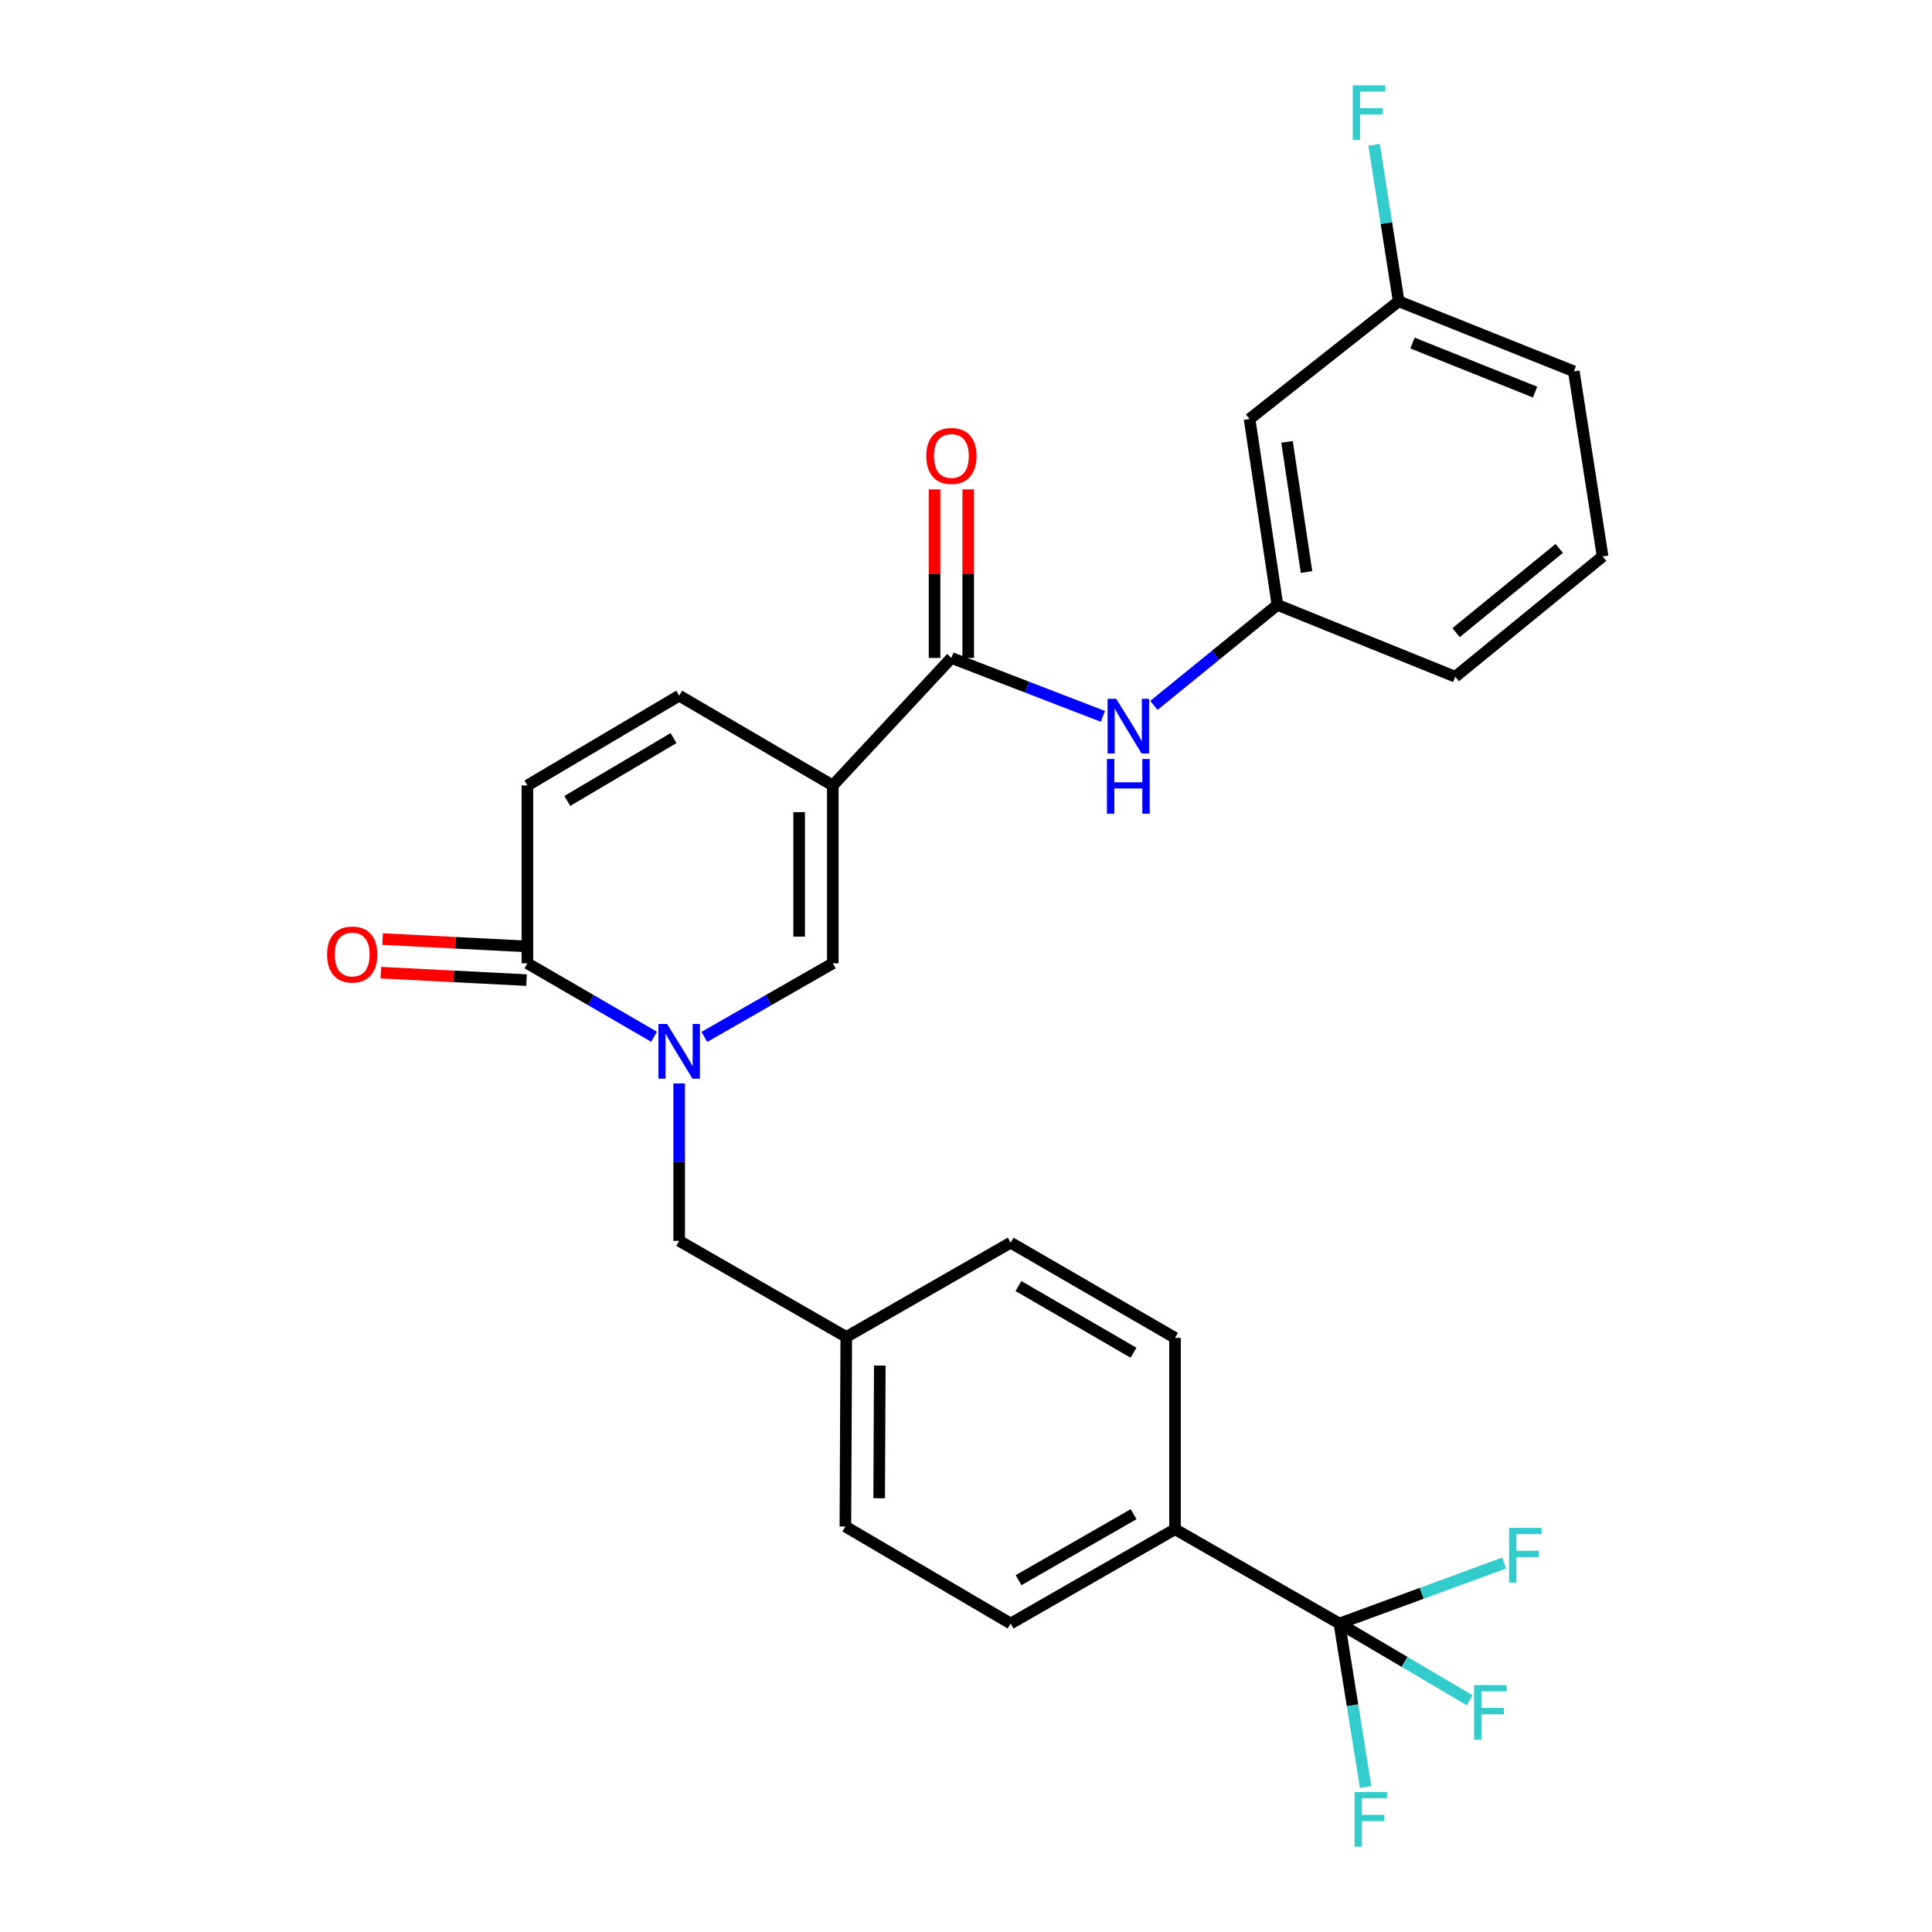 <?xml version='1.0' encoding='iso-8859-1'?>
<svg version='1.1' baseProfile='full'
              xmlns='http://www.w3.org/2000/svg'
                      xmlns:rdkit='http://www.rdkit.org/xml'
                      xmlns:xlink='http://www.w3.org/1999/xlink'
                  xml:space='preserve'
width='1000px' height='1000px' viewBox='0 0 1000 1000'>
<!-- END OF HEADER -->
<rect style='opacity:1.0;fill:#FFFFFF;stroke:none' width='1000' height='1000' x='0' y='0'> </rect>
<path class='bond-1' d='M 431.057,406.557 L 431.057,498.607' style='fill:none;fill-rule:evenodd;stroke:#000000;stroke-width:6px;stroke-linecap:butt;stroke-linejoin:miter;stroke-opacity:1' />
<path class='bond-1' d='M 413.642,420.364 L 413.642,484.799' style='fill:none;fill-rule:evenodd;stroke:#000000;stroke-width:6px;stroke-linecap:butt;stroke-linejoin:miter;stroke-opacity:1' />
<path class='bond-2' d='M 431.057,406.557 L 492.437,340.543' style='fill:none;fill-rule:evenodd;stroke:#000000;stroke-width:6px;stroke-linecap:butt;stroke-linejoin:miter;stroke-opacity:1' />
<path class='bond-5' d='M 431.057,406.557 L 351.546,360.068' style='fill:none;fill-rule:evenodd;stroke:#000000;stroke-width:6px;stroke-linecap:butt;stroke-linejoin:miter;stroke-opacity:1' />
<path class='bond-0' d='M 364.577,536.7 L 397.817,517.654' style='fill:none;fill-rule:evenodd;stroke:#0000FF;stroke-width:6px;stroke-linecap:butt;stroke-linejoin:miter;stroke-opacity:1' />
<path class='bond-0' d='M 397.817,517.654 L 431.057,498.607' style='fill:none;fill-rule:evenodd;stroke:#000000;stroke-width:6px;stroke-linecap:butt;stroke-linejoin:miter;stroke-opacity:1' />
<path class='bond-9' d='M 351.546,560.78 L 351.546,601.522' style='fill:none;fill-rule:evenodd;stroke:#0000FF;stroke-width:6px;stroke-linecap:butt;stroke-linejoin:miter;stroke-opacity:1' />
<path class='bond-9' d='M 351.546,601.522 L 351.546,642.264' style='fill:none;fill-rule:evenodd;stroke:#000000;stroke-width:6px;stroke-linecap:butt;stroke-linejoin:miter;stroke-opacity:1' />
<path class='bond-27' d='M 338.536,536.622 L 305.76,517.614' style='fill:none;fill-rule:evenodd;stroke:#0000FF;stroke-width:6px;stroke-linecap:butt;stroke-linejoin:miter;stroke-opacity:1' />
<path class='bond-27' d='M 305.76,517.614 L 272.984,498.607' style='fill:none;fill-rule:evenodd;stroke:#000000;stroke-width:6px;stroke-linecap:butt;stroke-linejoin:miter;stroke-opacity:1' />
<path class='bond-7' d='M 492.437,340.543 L 531.637,355.665' style='fill:none;fill-rule:evenodd;stroke:#000000;stroke-width:6px;stroke-linecap:butt;stroke-linejoin:miter;stroke-opacity:1' />
<path class='bond-7' d='M 531.637,355.665 L 570.837,370.787' style='fill:none;fill-rule:evenodd;stroke:#0000FF;stroke-width:6px;stroke-linecap:butt;stroke-linejoin:miter;stroke-opacity:1' />
<path class='bond-11' d='M 501.144,340.543 L 501.144,296.922' style='fill:none;fill-rule:evenodd;stroke:#000000;stroke-width:6px;stroke-linecap:butt;stroke-linejoin:miter;stroke-opacity:1' />
<path class='bond-11' d='M 501.144,296.922 L 501.144,253.3' style='fill:none;fill-rule:evenodd;stroke:#FF0000;stroke-width:6px;stroke-linecap:butt;stroke-linejoin:miter;stroke-opacity:1' />
<path class='bond-11' d='M 483.729,340.543 L 483.729,296.922' style='fill:none;fill-rule:evenodd;stroke:#000000;stroke-width:6px;stroke-linecap:butt;stroke-linejoin:miter;stroke-opacity:1' />
<path class='bond-11' d='M 483.729,296.922 L 483.729,253.3' style='fill:none;fill-rule:evenodd;stroke:#FF0000;stroke-width:6px;stroke-linecap:butt;stroke-linejoin:miter;stroke-opacity:1' />
<path class='bond-3' d='M 272.984,498.607 L 272.984,406.557' style='fill:none;fill-rule:evenodd;stroke:#000000;stroke-width:6px;stroke-linecap:butt;stroke-linejoin:miter;stroke-opacity:1' />
<path class='bond-12' d='M 273.428,489.91 L 235.72,487.983' style='fill:none;fill-rule:evenodd;stroke:#000000;stroke-width:6px;stroke-linecap:butt;stroke-linejoin:miter;stroke-opacity:1' />
<path class='bond-12' d='M 235.72,487.983 L 198.012,486.056' style='fill:none;fill-rule:evenodd;stroke:#FF0000;stroke-width:6px;stroke-linecap:butt;stroke-linejoin:miter;stroke-opacity:1' />
<path class='bond-12' d='M 272.539,507.303 L 234.831,505.376' style='fill:none;fill-rule:evenodd;stroke:#000000;stroke-width:6px;stroke-linecap:butt;stroke-linejoin:miter;stroke-opacity:1' />
<path class='bond-12' d='M 234.831,505.376 L 197.124,503.449' style='fill:none;fill-rule:evenodd;stroke:#FF0000;stroke-width:6px;stroke-linecap:butt;stroke-linejoin:miter;stroke-opacity:1' />
<path class='bond-4' d='M 693.274,840.335 L 608.191,791.524' style='fill:none;fill-rule:evenodd;stroke:#000000;stroke-width:6px;stroke-linecap:butt;stroke-linejoin:miter;stroke-opacity:1' />
<path class='bond-14' d='M 693.274,840.335 L 700.064,882.646' style='fill:none;fill-rule:evenodd;stroke:#000000;stroke-width:6px;stroke-linecap:butt;stroke-linejoin:miter;stroke-opacity:1' />
<path class='bond-14' d='M 700.064,882.646 L 706.854,924.957' style='fill:none;fill-rule:evenodd;stroke:#33CCCC;stroke-width:6px;stroke-linecap:butt;stroke-linejoin:miter;stroke-opacity:1' />
<path class='bond-15' d='M 693.274,840.335 L 735.907,824.68' style='fill:none;fill-rule:evenodd;stroke:#000000;stroke-width:6px;stroke-linecap:butt;stroke-linejoin:miter;stroke-opacity:1' />
<path class='bond-15' d='M 735.907,824.68 L 778.54,809.025' style='fill:none;fill-rule:evenodd;stroke:#33CCCC;stroke-width:6px;stroke-linecap:butt;stroke-linejoin:miter;stroke-opacity:1' />
<path class='bond-16' d='M 693.274,840.335 L 726.995,860.195' style='fill:none;fill-rule:evenodd;stroke:#000000;stroke-width:6px;stroke-linecap:butt;stroke-linejoin:miter;stroke-opacity:1' />
<path class='bond-16' d='M 726.995,860.195 L 760.715,880.056' style='fill:none;fill-rule:evenodd;stroke:#33CCCC;stroke-width:6px;stroke-linecap:butt;stroke-linejoin:miter;stroke-opacity:1' />
<path class='bond-6' d='M 351.546,360.068 L 272.984,406.557' style='fill:none;fill-rule:evenodd;stroke:#000000;stroke-width:6px;stroke-linecap:butt;stroke-linejoin:miter;stroke-opacity:1' />
<path class='bond-6' d='M 348.631,382.029 L 293.637,414.571' style='fill:none;fill-rule:evenodd;stroke:#000000;stroke-width:6px;stroke-linecap:butt;stroke-linejoin:miter;stroke-opacity:1' />
<path class='bond-10' d='M 597.259,365.116 L 629.23,339.105' style='fill:none;fill-rule:evenodd;stroke:#0000FF;stroke-width:6px;stroke-linecap:butt;stroke-linejoin:miter;stroke-opacity:1' />
<path class='bond-10' d='M 629.23,339.105 L 661.201,313.094' style='fill:none;fill-rule:evenodd;stroke:#000000;stroke-width:6px;stroke-linecap:butt;stroke-linejoin:miter;stroke-opacity:1' />
<path class='bond-8' d='M 608.191,791.524 L 523.107,840.335' style='fill:none;fill-rule:evenodd;stroke:#000000;stroke-width:6px;stroke-linecap:butt;stroke-linejoin:miter;stroke-opacity:1' />
<path class='bond-8' d='M 586.762,783.739 L 527.203,817.907' style='fill:none;fill-rule:evenodd;stroke:#000000;stroke-width:6px;stroke-linecap:butt;stroke-linejoin:miter;stroke-opacity:1' />
<path class='bond-29' d='M 608.191,791.524 L 608.191,692.479' style='fill:none;fill-rule:evenodd;stroke:#000000;stroke-width:6px;stroke-linecap:butt;stroke-linejoin:miter;stroke-opacity:1' />
<path class='bond-19' d='M 351.546,642.264 L 438.033,692.004' style='fill:none;fill-rule:evenodd;stroke:#000000;stroke-width:6px;stroke-linecap:butt;stroke-linejoin:miter;stroke-opacity:1' />
<path class='bond-13' d='M 661.201,313.094 L 646.775,216.865' style='fill:none;fill-rule:evenodd;stroke:#000000;stroke-width:6px;stroke-linecap:butt;stroke-linejoin:miter;stroke-opacity:1' />
<path class='bond-13' d='M 676.26,296.078 L 666.162,228.717' style='fill:none;fill-rule:evenodd;stroke:#000000;stroke-width:6px;stroke-linecap:butt;stroke-linejoin:miter;stroke-opacity:1' />
<path class='bond-25' d='M 661.201,313.094 L 753.251,350.286' style='fill:none;fill-rule:evenodd;stroke:#000000;stroke-width:6px;stroke-linecap:butt;stroke-linejoin:miter;stroke-opacity:1' />
<path class='bond-20' d='M 646.775,216.865 L 723.955,155.94' style='fill:none;fill-rule:evenodd;stroke:#000000;stroke-width:6px;stroke-linecap:butt;stroke-linejoin:miter;stroke-opacity:1' />
<path class='bond-17' d='M 523.107,840.335 L 437.569,790.121' style='fill:none;fill-rule:evenodd;stroke:#000000;stroke-width:6px;stroke-linecap:butt;stroke-linejoin:miter;stroke-opacity:1' />
<path class='bond-18' d='M 608.191,692.479 L 523.107,643.203' style='fill:none;fill-rule:evenodd;stroke:#000000;stroke-width:6px;stroke-linecap:butt;stroke-linejoin:miter;stroke-opacity:1' />
<path class='bond-18' d='M 586.7,700.158 L 527.142,665.665' style='fill:none;fill-rule:evenodd;stroke:#000000;stroke-width:6px;stroke-linecap:butt;stroke-linejoin:miter;stroke-opacity:1' />
<path class='bond-21' d='M 438.033,692.004 L 523.107,643.203' style='fill:none;fill-rule:evenodd;stroke:#000000;stroke-width:6px;stroke-linecap:butt;stroke-linejoin:miter;stroke-opacity:1' />
<path class='bond-22' d='M 438.033,692.004 L 437.569,790.121' style='fill:none;fill-rule:evenodd;stroke:#000000;stroke-width:6px;stroke-linecap:butt;stroke-linejoin:miter;stroke-opacity:1' />
<path class='bond-22' d='M 455.378,706.804 L 455.053,775.486' style='fill:none;fill-rule:evenodd;stroke:#000000;stroke-width:6px;stroke-linecap:butt;stroke-linejoin:miter;stroke-opacity:1' />
<path class='bond-23' d='M 723.955,155.94 L 717.589,115.444' style='fill:none;fill-rule:evenodd;stroke:#000000;stroke-width:6px;stroke-linecap:butt;stroke-linejoin:miter;stroke-opacity:1' />
<path class='bond-23' d='M 717.589,115.444 L 711.224,74.948' style='fill:none;fill-rule:evenodd;stroke:#33CCCC;stroke-width:6px;stroke-linecap:butt;stroke-linejoin:miter;stroke-opacity:1' />
<path class='bond-28' d='M 723.955,155.94 L 814.611,192.212' style='fill:none;fill-rule:evenodd;stroke:#000000;stroke-width:6px;stroke-linecap:butt;stroke-linejoin:miter;stroke-opacity:1' />
<path class='bond-28' d='M 731.084,177.55 L 794.543,202.941' style='fill:none;fill-rule:evenodd;stroke:#000000;stroke-width:6px;stroke-linecap:butt;stroke-linejoin:miter;stroke-opacity:1' />
<path class='bond-24' d='M 829.511,288.007 L 753.251,350.286' style='fill:none;fill-rule:evenodd;stroke:#000000;stroke-width:6px;stroke-linecap:butt;stroke-linejoin:miter;stroke-opacity:1' />
<path class='bond-24' d='M 807.056,283.86 L 753.674,327.455' style='fill:none;fill-rule:evenodd;stroke:#000000;stroke-width:6px;stroke-linecap:butt;stroke-linejoin:miter;stroke-opacity:1' />
<path class='bond-26' d='M 829.511,288.007 L 814.611,192.212' style='fill:none;fill-rule:evenodd;stroke:#000000;stroke-width:6px;stroke-linecap:butt;stroke-linejoin:miter;stroke-opacity:1' />
<path  class='atom-1' d='M 345.286 530.007
L 354.566 545.007
Q 355.486 546.487, 356.966 549.167
Q 358.446 551.847, 358.526 552.007
L 358.526 530.007
L 362.286 530.007
L 362.286 558.327
L 358.406 558.327
L 348.446 541.927
Q 347.286 540.007, 346.046 537.807
Q 344.846 535.607, 344.486 534.927
L 344.486 558.327
L 340.806 558.327
L 340.806 530.007
L 345.286 530.007
' fill='#0000FF'/>
<path  class='atom-8' d='M 577.772 361.717
L 587.052 376.717
Q 587.972 378.197, 589.452 380.877
Q 590.932 383.557, 591.012 383.717
L 591.012 361.717
L 594.772 361.717
L 594.772 390.037
L 590.892 390.037
L 580.932 373.637
Q 579.772 371.717, 578.532 369.517
Q 577.332 367.317, 576.972 366.637
L 576.972 390.037
L 573.292 390.037
L 573.292 361.717
L 577.772 361.717
' fill='#0000FF'/>
<path  class='atom-8' d='M 572.952 392.869
L 576.792 392.869
L 576.792 404.909
L 591.272 404.909
L 591.272 392.869
L 595.112 392.869
L 595.112 421.189
L 591.272 421.189
L 591.272 408.109
L 576.792 408.109
L 576.792 421.189
L 572.952 421.189
L 572.952 392.869
' fill='#0000FF'/>
<path  class='atom-12' d='M 479.437 236.005
Q 479.437 229.205, 482.797 225.405
Q 486.157 221.605, 492.437 221.605
Q 498.717 221.605, 502.077 225.405
Q 505.437 229.205, 505.437 236.005
Q 505.437 242.885, 502.037 246.805
Q 498.637 250.685, 492.437 250.685
Q 486.197 250.685, 482.797 246.805
Q 479.437 242.925, 479.437 236.005
M 492.437 247.485
Q 496.757 247.485, 499.077 244.605
Q 501.437 241.685, 501.437 236.005
Q 501.437 230.445, 499.077 227.645
Q 496.757 224.805, 492.437 224.805
Q 488.117 224.805, 485.757 227.605
Q 483.437 230.405, 483.437 236.005
Q 483.437 241.725, 485.757 244.605
Q 488.117 247.485, 492.437 247.485
' fill='#FF0000'/>
<path  class='atom-13' d='M 169.298 494.052
Q 169.298 487.252, 172.658 483.452
Q 176.018 479.652, 182.298 479.652
Q 188.578 479.652, 191.938 483.452
Q 195.298 487.252, 195.298 494.052
Q 195.298 500.932, 191.898 504.852
Q 188.498 508.732, 182.298 508.732
Q 176.058 508.732, 172.658 504.852
Q 169.298 500.972, 169.298 494.052
M 182.298 505.532
Q 186.618 505.532, 188.938 502.652
Q 191.298 499.732, 191.298 494.052
Q 191.298 488.492, 188.938 485.692
Q 186.618 482.852, 182.298 482.852
Q 177.978 482.852, 175.618 485.652
Q 173.298 488.452, 173.298 494.052
Q 173.298 499.772, 175.618 502.652
Q 177.978 505.532, 182.298 505.532
' fill='#FF0000'/>
<path  class='atom-15' d='M 701.119 927.523
L 717.959 927.523
L 717.959 930.763
L 704.919 930.763
L 704.919 939.363
L 716.519 939.363
L 716.519 942.643
L 704.919 942.643
L 704.919 955.843
L 701.119 955.843
L 701.119 927.523
' fill='#33CCCC'/>
<path  class='atom-16' d='M 781.103 790.831
L 797.943 790.831
L 797.943 794.071
L 784.903 794.071
L 784.903 802.671
L 796.503 802.671
L 796.503 805.951
L 784.903 805.951
L 784.903 819.151
L 781.103 819.151
L 781.103 790.831
' fill='#33CCCC'/>
<path  class='atom-17' d='M 762.982 872.19
L 779.822 872.19
L 779.822 875.43
L 766.782 875.43
L 766.782 884.03
L 778.382 884.03
L 778.382 887.31
L 766.782 887.31
L 766.782 900.51
L 762.982 900.51
L 762.982 872.19
' fill='#33CCCC'/>
<path  class='atom-24' d='M 700.19 44.157
L 717.03 44.157
L 717.03 47.397
L 703.99 47.397
L 703.99 55.997
L 715.59 55.997
L 715.59 59.277
L 703.99 59.277
L 703.99 72.477
L 700.19 72.477
L 700.19 44.157
' fill='#33CCCC'/>
</svg>
